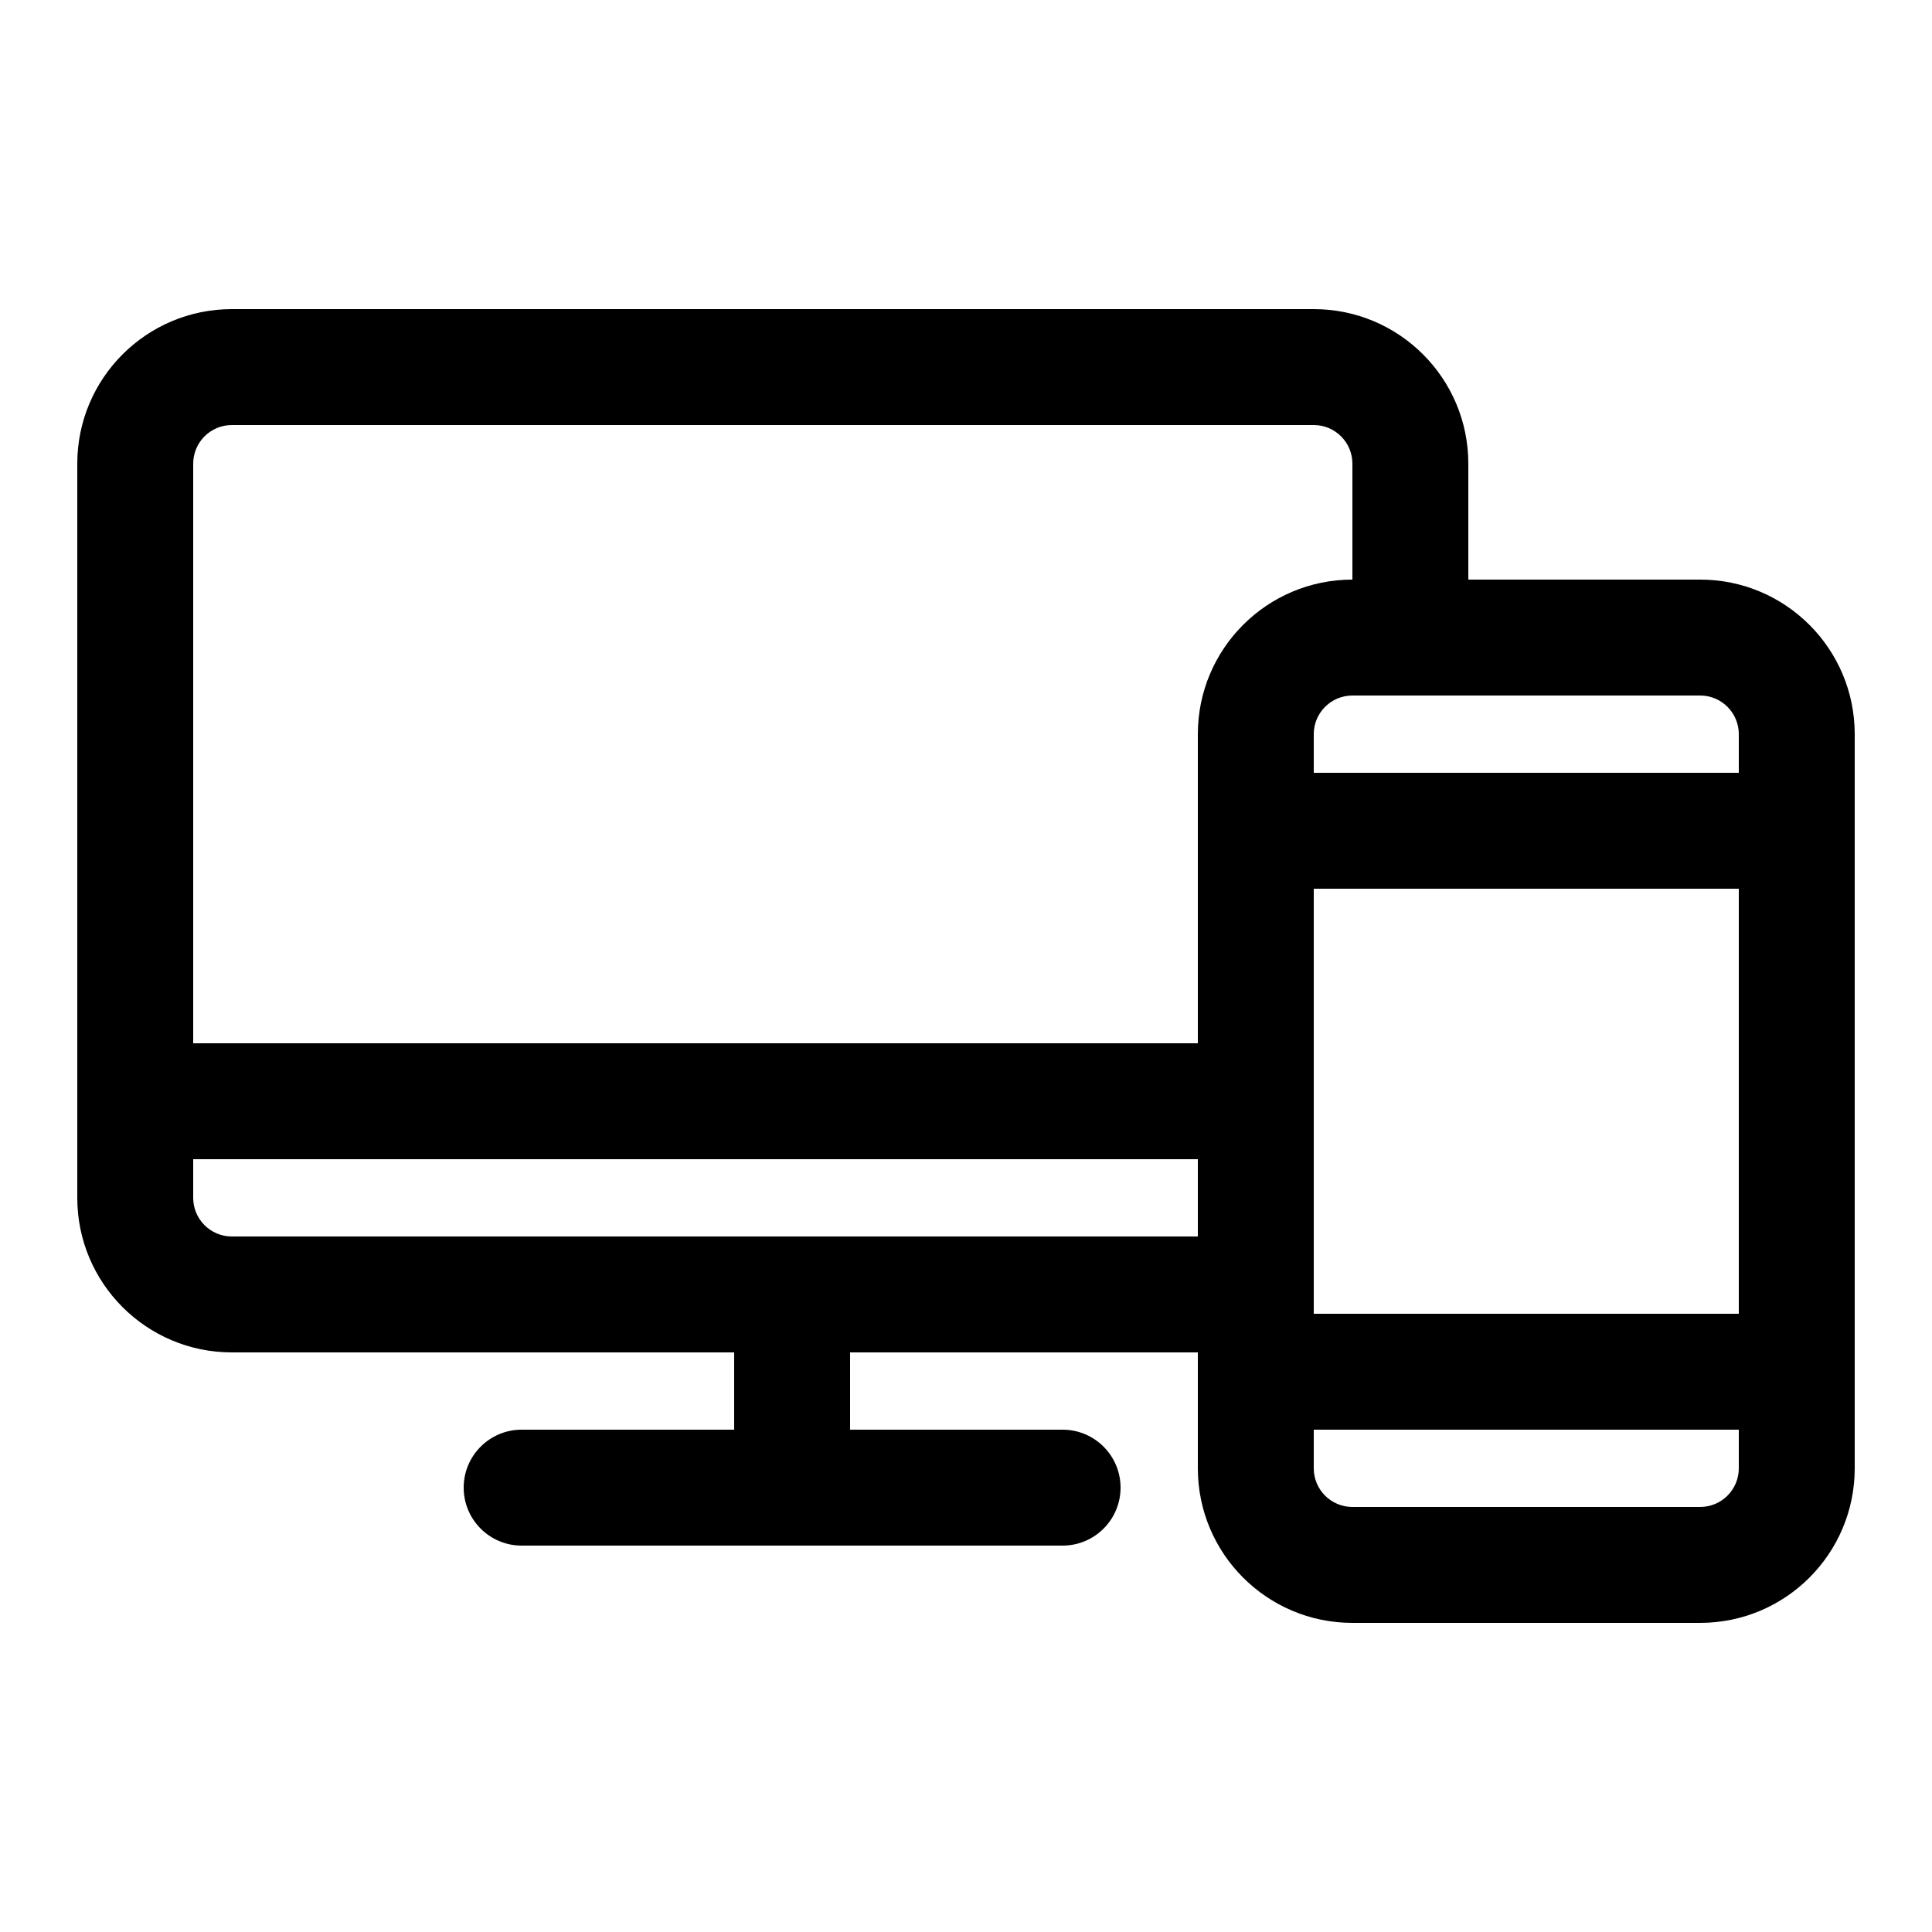 <?xml version="1.0" encoding="UTF-8"?>
<svg width="50px" height="50px" viewBox="0 0 50 50" version="1.1" xmlns="http://www.w3.org/2000/svg" xmlns:xlink="http://www.w3.org/1999/xlink">
    <!-- Generator: Sketch 53 (72520) - https://sketchapp.com -->
    <title>desktop-and-mobile-responsive-icon</title>
    <desc>Created with Sketch.</desc>
    <g id="desktop-and-mobile-responsive-icon" stroke="none" stroke-width="1" fill="none" fill-rule="evenodd">
        <g id="Group" transform="translate(2, 8)" fill="#000000" fill-rule="nonzero">
            <g id="Group-32">
                <path d="M36,9 L33,9 L33,4 C33,3.448 32.552,3 32,3 L4,3 C3.448,3 3,3.448 3,4 L3,23 C3,23.552 3.448,24 4,24 L31,24 L31,27 L20,27 L20,29 L25.5,29 C26.328,29 27,29.672 27,30.5 C27,31.328 26.328,32 25.5,32 L11.5,32 C10.672,32 10,31.328 10,30.5 C10,29.672 10.672,29 11.5,29 L17,29 L17,27 L4,27 C1.791,27 2.705415e-16,25.209 0,23 L0,4 C-2.705415e-16,1.791 1.791,4.05812251e-16 4,0 L32,0 C34.209,-4.05812251e-16 36,1.791 36,4 L36,9 Z M31,19 L31,22 L3,22 L3,19 L31,19 Z" id="Combined-Shape"></path>
            </g>
            <path d="M43,13.5 L43,13.5 L37.5,13.5 L43,13.5 Z M32,13.5 L32,13.5 L37.5,13.5 L32,13.5 Z M32,12 L43,12 L43,11 C43,10.448 42.552,10 42,10 L33,10 C32.448,10 32,10.448 32,11 L32,12 Z M43,15 L32,15 L32,26 L43,26 L43,15 Z M43,27.5 L43,27.5 L37.5,27.5 L43,27.5 Z M32,27.5 L32,27.5 L37.5,27.5 L32,27.5 Z M43,29 L32,29 L32,30 C32,30.552 32.448,31 33,31 L42,31 C42.552,31 43,30.552 43,30 L43,29 Z M33,7 L42,7 C44.209,7 46,8.791 46,11 L46,30 C46,32.209 44.209,34 42,34 L33,34 C30.791,34 29,32.209 29,30 L29,11 C29,8.791 30.791,7 33,7 Z" id="Combined-Shape"></path>
        </g>
    </g>
</svg>
